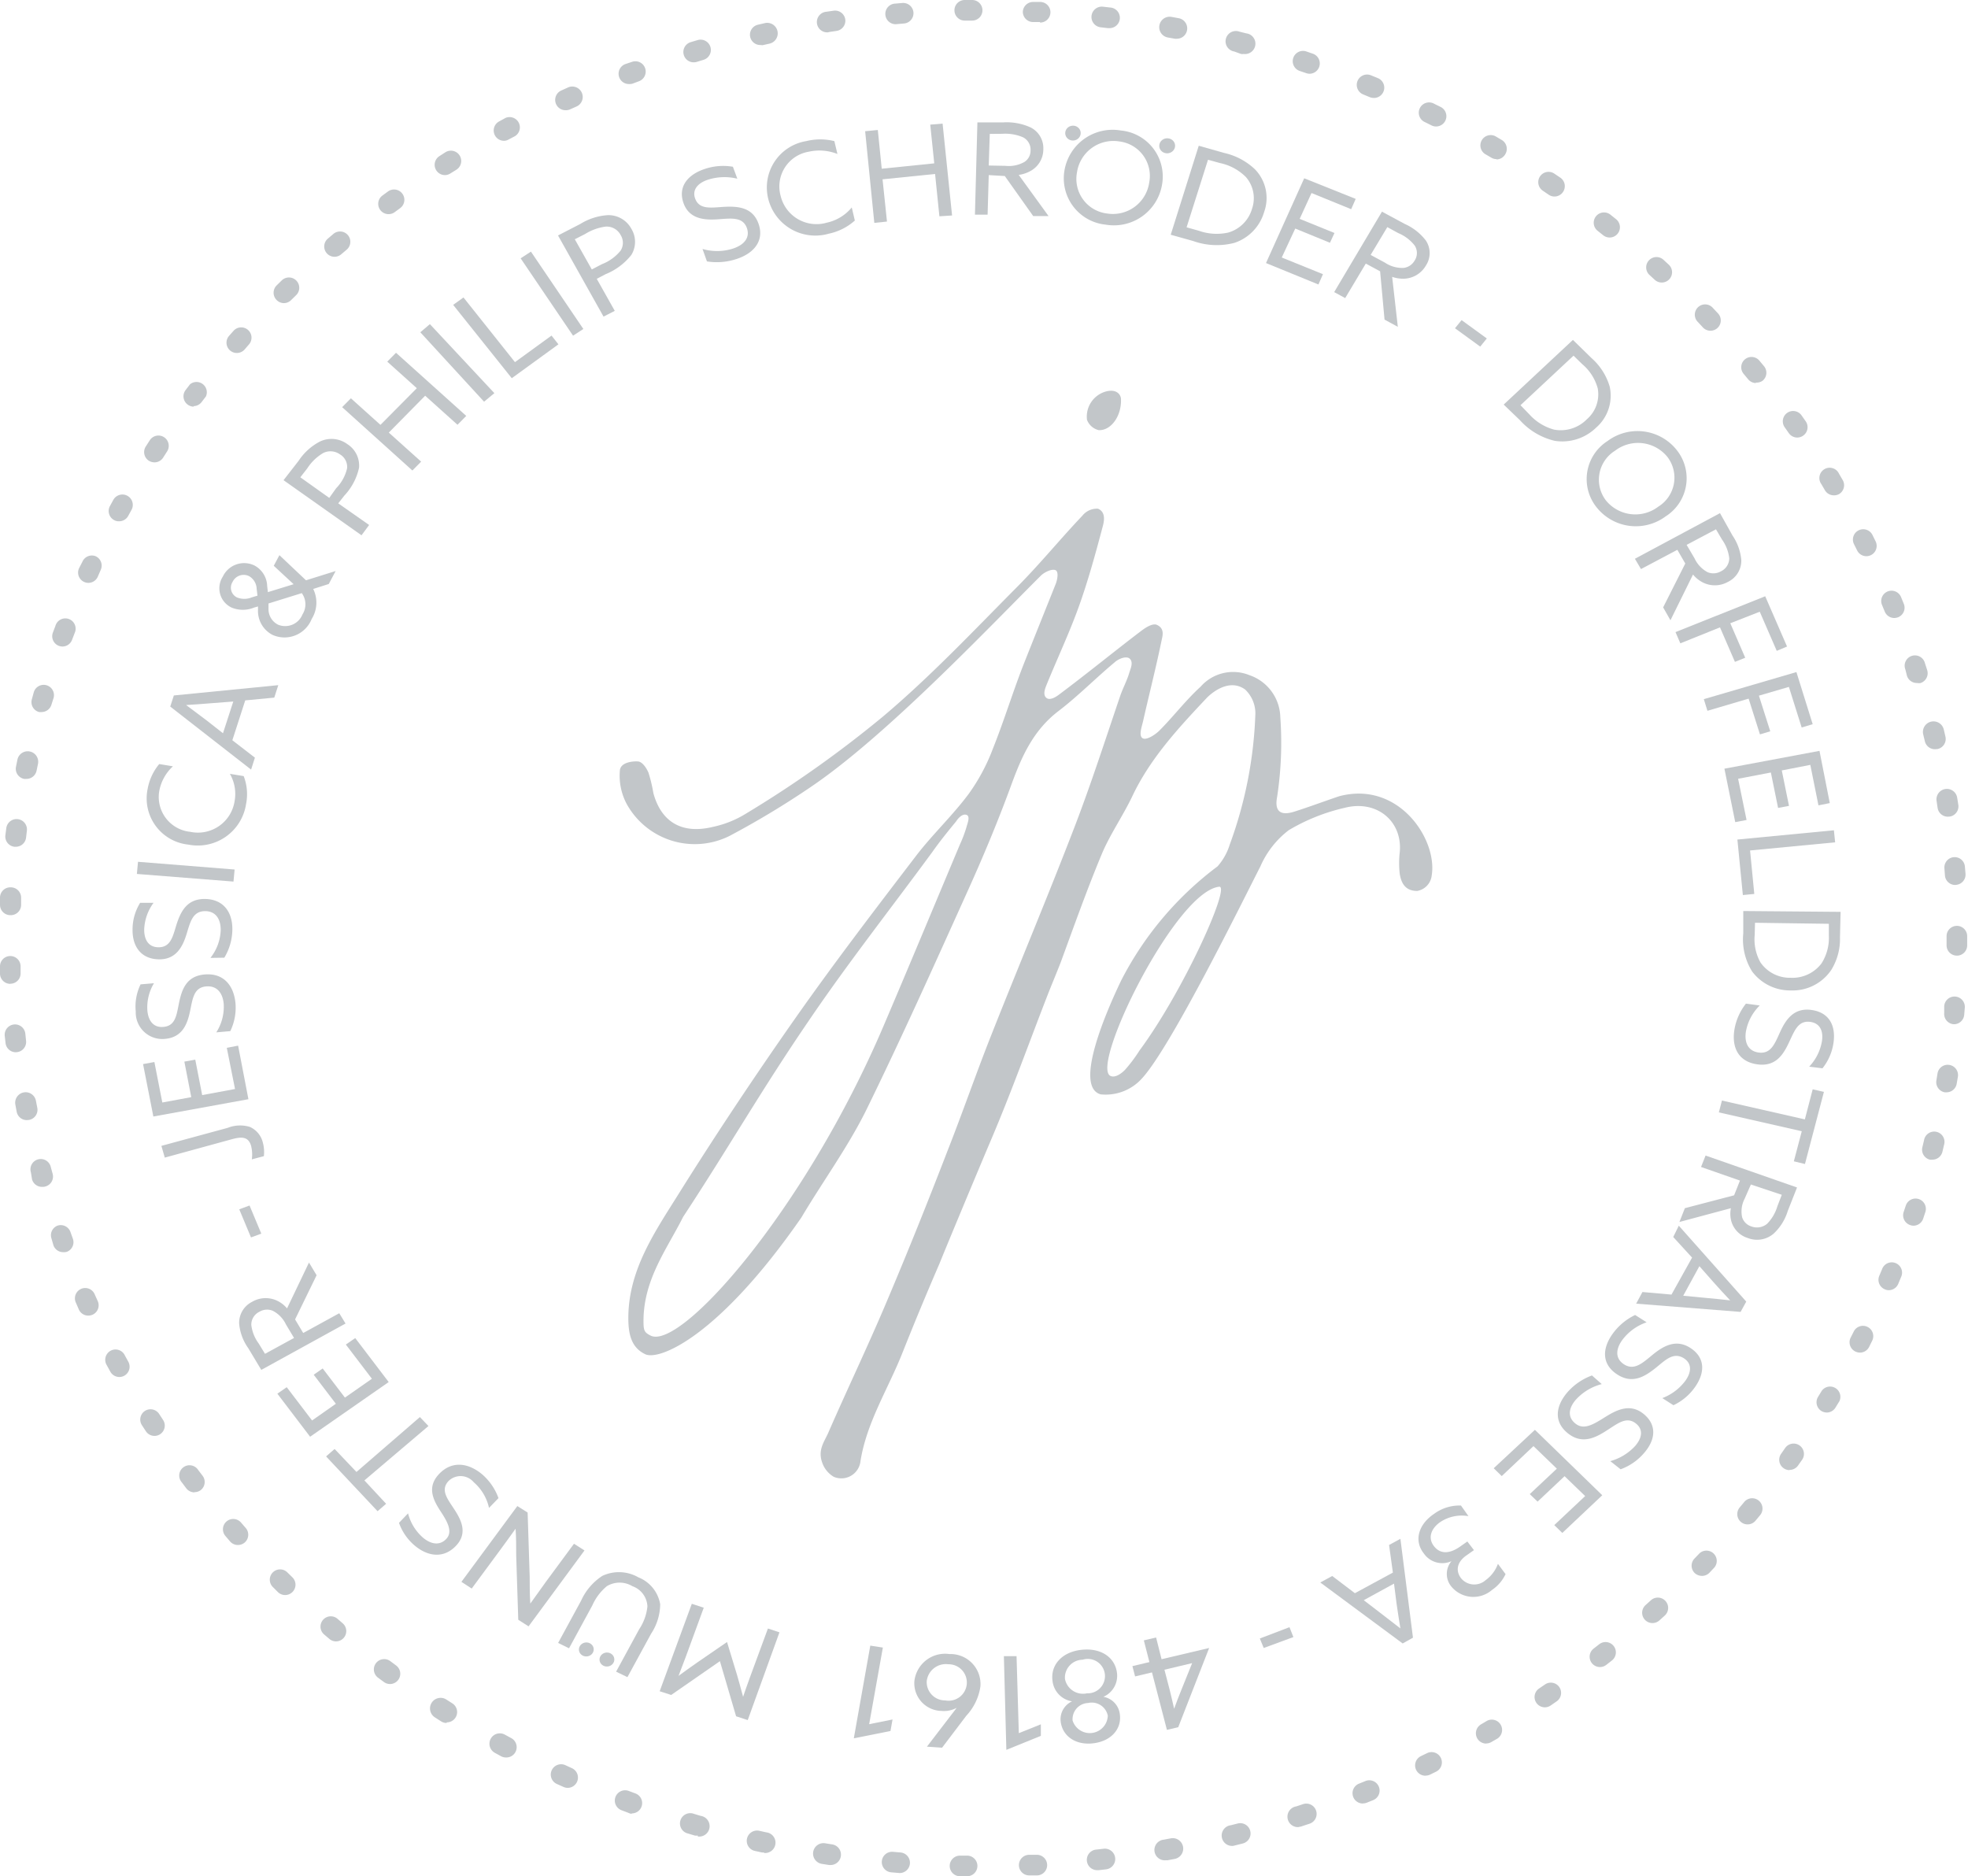 <svg xmlns="http://www.w3.org/2000/svg" viewBox="0 0 191.08 182.16"><defs><style>.cls-1{fill:#c2c6c9;}</style></defs><title>jpfamily_logo</title><g id="Ebene_2" data-name="Ebene 2"><g id="Ebene_1-2" data-name="Ebene 1"><path class="cls-1" d="M124,77.37c-.26,1.36.28,1.87,1.67,1.43s2.89-1,4.34-1.49c5.78-1.55,9.58,4.18,9,7.69a1.71,1.71,0,0,1-1.41,1.5c-1.27,0-1.56-.92-1.69-1.62a9.26,9.26,0,0,1,0-2.17c.26-3-2.24-5.06-5.31-4.29a18.81,18.81,0,0,0-5.47,2.18,8.9,8.9,0,0,0-2.76,3.53c-1.72,3.36-8.69,17.55-11.5,20.58a4.73,4.73,0,0,1-4,1.54c-2.66-.74.6-8.17,2-11.08a32.16,32.16,0,0,1,9.35-11.06A5.78,5.78,0,0,0,119.4,82a40.71,40.71,0,0,0,2.49-12.74,3.2,3.2,0,0,0-1-2.32c-1.65-1.19-3.47.54-3.77.87-2.77,2.94-5.5,5.9-7.22,9.58C109,79.25,107.79,81,107,82.86c-1.45,3.47-2.7,7-4,10.54-.44,1.14-.92,2.26-1.36,3.4-1.79,4.61-3.46,9.27-5.4,13.83-1.3,3.06-4.61,11-5,12q-1.87,4.32-3.61,8.69c-1.38,3.5-3.47,6.73-4.08,10.52a1.87,1.87,0,0,1-2.6,1.54A2.56,2.56,0,0,1,79.83,142c-.44-1.23.19-2,.57-2.85,1.82-4.18,3.8-8.31,5.58-12.51,2.09-4.92,4.08-9.88,6-14.86,1.47-3.73,2.78-7.53,4.26-11.27,2.67-6.75,5.49-13.45,8.09-20.22,1.62-4.21,3-8.51,4.45-12.77.26-.74.64-1.44.86-2.18.13-.43.41-1,.08-1.36s-1.15,0-1.49.32c-1.85,1.54-3.54,3.27-5.45,4.73-2.49,1.9-3.6,4.47-4.61,7.23-1.31,3.58-2.79,7.11-4.37,10.59-3.16,7-6.3,14-9.73,21-1.79,3.59-4.21,6.9-6.27,10.37-8.07,11.63-13.82,13.9-15.15,13.26s-1.68-1.89-1.64-3.77c.09-4.49,2.56-8.09,4.82-11.7,3.64-5.82,7.46-11.55,11.41-17.18,3.78-5.38,7.79-10.62,11.79-15.85,1.55-2,3.47-3.82,5-5.87a18.78,18.78,0,0,0,2.36-4.39c1.13-2.82,2-5.72,3.13-8.56,1-2.52,2-5,3-7.51.14-.38.31-1.2-.08-1.31s-1.07.24-1.39.56c-5.25,5.24-15.06,15.59-22.32,20.5a84,84,0,0,1-7.88,4.75,7.55,7.55,0,0,1-10-3.09,5.84,5.84,0,0,1-.66-3.3c.11-.79,1.35-.87,1.77-.83s.81.64,1,1.08a14.44,14.44,0,0,1,.48,2c.77,2.82,2.8,4,5.78,3.27a10.06,10.06,0,0,0,3.23-1.3,109.72,109.72,0,0,0,13.29-9.42c4.59-3.87,8.71-8.24,12.93-12.49,2.25-2.25,4.25-4.72,6.42-7a1.8,1.8,0,0,1,1.52-.68c.76.32.6,1.19.47,1.68-.7,2.64-1.42,5.29-2.35,7.87s-2.11,5.07-3.14,7.61c-.14.35-.34.91,0,1.2s.93-.08,1.23-.31c2.68-2,5.3-4.15,8-6.2.4-.3,1-.7,1.44-.6.86.34.62,1.08.52,1.55-.54,2.63-1.21,5.23-1.8,7.85-.12.52-.43,1.36-.06,1.62s1.26-.34,1.65-.73c1.37-1.37,2.54-2.93,4-4.26a4.2,4.2,0,0,1,4.74-1.12,4.42,4.42,0,0,1,3,4.09A34.76,34.76,0,0,1,124,77.37ZM62.48,128.25c0,.92.07,1.1.67,1.41,2.88,1.53,15-12.14,22.64-30.06,2.5-5.86,4.95-11.75,7.42-17.63a12.53,12.53,0,0,0,.62-1.64c.1-.39.41-1.09,0-1.22s-.82.36-1,.64c-.82,1-1.57,1.92-2.33,3-4,5.45-8.22,10.81-12,16.39-4.6,6.73-7.69,12.18-12.17,19C64.78,121.24,62.48,124.2,62.48,128.25Zm45.34-23.79c.49.23,1.14-.31,1.4-.58a14.81,14.81,0,0,0,1.42-1.89c4.28-5.79,8.86-16,7.74-15.9C114.12,86.55,105.82,103.53,107.82,104.46Z"/><path class="cls-1" d="M108.84,38.76c.06,1.67-1,3.07-2.17,3a1.62,1.62,0,0,1-1.13-1,2.53,2.53,0,0,1,2-2.79C108.52,37.79,108.84,38.4,108.84,38.76Z"/><path class="cls-1" d="M24.45,112.56a3.47,3.47,0,0,0-.07-1.31c-.27-.93-.95-.9-1.92-.63L16,112.39l-.33-1.14,6.44-1.75a3.26,3.26,0,0,1,2.15-.09,2.23,2.23,0,0,1,1.26,1.52,3.5,3.5,0,0,1,.1,1.32Z"/><path class="cls-1" d="M14.89,108.4l-1-5.09,1.1-.2.77,3.93,2.81-.52-.67-3.45,1.06-.19.67,3.44,3.19-.59-.8-4,1.1-.21,1,5.2Z"/><path class="cls-1" d="M21,100.23a4.59,4.59,0,0,0,.72-2.78c-.1-1.06-.67-1.77-1.7-1.68-1.2.1-1.31,1.17-1.56,2.37s-.7,2.56-2.41,2.72a2.58,2.58,0,0,1-2.87-2.66,4.89,4.89,0,0,1,.47-2.63l1.3-.11a4.54,4.54,0,0,0-.64,2.66c.09,1,.6,1.67,1.56,1.58,1.17-.1,1.27-1.15,1.5-2.27.27-1.33.7-2.66,2.49-2.82s2.82,1,3,2.75a5.21,5.21,0,0,1-.5,2.75Z"/><path class="cls-1" d="M20.43,93a4.59,4.59,0,0,0,1-2.71c0-1.06-.48-1.82-1.5-1.83-1.21,0-1.44,1-1.81,2.21s-1,2.49-2.68,2.47-2.6-1.17-2.57-2.92a4.91,4.91,0,0,1,.74-2.57h1.3a4.66,4.66,0,0,0-.91,2.6c0,1,.42,1.71,1.39,1.72,1.16,0,1.38-1,1.72-2.12.41-1.3,1-2.58,2.77-2.57s2.71,1.23,2.68,3a5.4,5.4,0,0,1-.78,2.7Z"/><path class="cls-1" d="M13.29,84.85l.11-1.18,9.38.75-.11,1.17Z"/><path class="cls-1" d="M14.34,76.57a5.2,5.2,0,0,1,1.12-2.39l1.33.22a4.33,4.33,0,0,0-1.32,2.36,3.4,3.4,0,0,0,3,4,3.6,3.6,0,0,0,4.3-2.93,3.9,3.9,0,0,0-.45-2.7l1.34.22a4.87,4.87,0,0,1,.23,2.72A4.74,4.74,0,0,1,18.28,82,4.51,4.51,0,0,1,14.34,76.57Z"/><path class="cls-1" d="M16.53,68.6l.35-1.08,10.14-1-.39,1.21L23.81,68l-1.25,3.87,2.19,1.69-.37,1.16Zm5.12,2.59,1-3.08-2.09.16c-.81.07-1.67.13-2.49.18v0l2,1.5Z"/><path class="cls-1" d="M27.13,53.9l2.58,2.44,2.88-.9,0,0-.67,1.26-1.51.48a3,3,0,0,1-.15,2.92,2.84,2.84,0,0,1-3.8,1.54,2.61,2.61,0,0,1-1.41-2.42l0-.34-.39.11a2.85,2.85,0,0,1-2.17,0,2.07,2.07,0,0,1-.86-3,2.29,2.29,0,0,1,3.05-1.1,2.33,2.33,0,0,1,1.26,2l.07.6,2.5-.77-1.93-1.79ZM24.44,58l.56-.17-.08-.66a1.47,1.47,0,0,0-.75-1.24,1.19,1.19,0,0,0-1.59.57A1.05,1.05,0,0,0,23,58,1.9,1.9,0,0,0,24.44,58Zm4.85-.41-3.22,1,0,.54A1.68,1.68,0,0,0,27,60.65a1.81,1.81,0,0,0,2.37-1A1.84,1.84,0,0,0,29.29,57.57Z"/><path class="cls-1" d="M27.53,46.62,29,44.73a5.54,5.54,0,0,1,2.06-1.86,2.6,2.6,0,0,1,2.68.26,2.46,2.46,0,0,1,1.12,2.29,5.76,5.76,0,0,1-1.43,2.7l-.59.75,3,2.1-.74,1Zm5.11.78a4.07,4.07,0,0,0,1.06-1.93A1.41,1.41,0,0,0,33,44.11,1.57,1.57,0,0,0,31.35,44a4.69,4.69,0,0,0-1.52,1.48l-.67.86,2.81,2Z"/><path class="cls-1" d="M33.22,39.53l.85-.86,2.87,2.58,3.53-3.56L37.6,35.11l.85-.86,6.82,6.13-.85.86-3.14-2.82L37.75,42l3.14,2.82-.85.86Z"/><path class="cls-1" d="M40.81,32.26l.93-.79L48,38.17,47,39Z"/><path class="cls-1" d="M44,29.6l1-.72,5,6.28,3.55-2.58.67.85-4.53,3.29Z"/><path class="cls-1" d="M50.55,25.08l1-.65,5.09,7.51-1,.65Z"/><path class="cls-1" d="M54.18,22.86l2.17-1.12A5.74,5.74,0,0,1,59,20.89a2.52,2.52,0,0,1,2.3,1.32,2.43,2.43,0,0,1,0,2.54,6.09,6.09,0,0,1-2.5,1.87l-.86.45,1.75,3.11-1.09.56Zm4.26,2.79a4.37,4.37,0,0,0,1.82-1.32,1.42,1.42,0,0,0,0-1.51A1.53,1.53,0,0,0,58.81,22a5,5,0,0,0-2,.72l-1,.51,1.65,2.93Z"/><path class="cls-1" d="M68.21,24.17a5.06,5.06,0,0,0,3-.05c1.06-.36,1.64-1.07,1.3-2-.4-1.08-1.51-.92-2.79-.83s-2.77,0-3.34-1.53.28-2.75,2-3.34a5.59,5.59,0,0,1,2.78-.23l.43,1.16a5.25,5.25,0,0,0-2.86.1c-1,.33-1.55,1-1.23,1.84.39,1.05,1.48.88,2.67.8,1.42-.09,2.87,0,3.46,1.58s-.29,2.86-2.07,3.46a6.11,6.11,0,0,1-2.92.25Z"/><path class="cls-1" d="M78.28,13.7a5.69,5.69,0,0,1,2.73,0l.3,1.25a4.74,4.74,0,0,0-2.79-.22A3.42,3.42,0,0,0,75.79,19a3.58,3.58,0,0,0,4.48,2.62,4.32,4.32,0,0,0,2.43-1.48l.3,1.27a5.47,5.47,0,0,1-2.54,1.28,4.71,4.71,0,0,1-5.87-3.39A4.56,4.56,0,0,1,78.28,13.7Z"/><path class="cls-1" d="M84,12.74l1.23-.12.38,3.76,5.1-.52-.39-3.76L91.52,12l.92,8.92L91.21,21l-.42-4.11-5.1.52.43,4.1-1.23.13Z"/><path class="cls-1" d="M94.9,11.88l2.55,0a5.59,5.59,0,0,1,2.61.49,2.25,2.25,0,0,1,1.24,2.12A2.39,2.39,0,0,1,100,16.63a3.17,3.17,0,0,1-1.09.35l2.9,4-1.49,0-2.76-3.89L96,17l-.11,3.84-1.23,0Zm2.71,4.22a3.08,3.08,0,0,0,1.86-.38,1.3,1.3,0,0,0,.59-1.1,1.35,1.35,0,0,0-.73-1.29,4.36,4.36,0,0,0-2-.34L96.1,13,96,16.07Z"/><path class="cls-1" d="M108.83,12.67a4.49,4.49,0,0,1,4,5.24,4.74,4.74,0,0,1-5.48,3.9,4.52,4.52,0,0,1-4-5.25A4.74,4.74,0,0,1,108.83,12.67Zm-1.33,8.06a3.56,3.56,0,0,0,4.08-3,3.37,3.37,0,0,0-2.92-4,3.57,3.57,0,0,0-4.09,3A3.38,3.38,0,0,0,107.5,20.73Z"/><path class="cls-1" d="M116.39,14.15l2.47.7a6.33,6.33,0,0,1,3,1.6,4,4,0,0,1,.88,4.13,4.47,4.47,0,0,1-2.89,3,6.79,6.79,0,0,1-4-.18l-2.18-.61Zm0,8.25a5.19,5.19,0,0,0,2.86.18,3.37,3.37,0,0,0,2.31-2.3,3.13,3.13,0,0,0-.59-3.09,5,5,0,0,0-2.52-1.36l-1.16-.32-2.08,6.56Z"/><path class="cls-1" d="M126.63,17.31l5,2-.44,1-3.85-1.57-1.15,2.51,3.38,1.37-.44.95-3.37-1.38L124.45,25l4,1.62-.44,1-5.09-2.08Z"/><path class="cls-1" d="M134.18,20.55l2.21,1.19a5.29,5.29,0,0,1,2.05,1.61,2.2,2.2,0,0,1,0,2.44,2.55,2.55,0,0,1-2.14,1.27,3.3,3.3,0,0,1-1.13-.18l.55,4.85-1.29-.7L134,26.34l-1.39-.75-2,3.35-1.07-.58Zm.29,4.95a3,3,0,0,0,1.81.51,1.42,1.42,0,0,0,1.07-.71,1.33,1.33,0,0,0,0-1.47,3.94,3.94,0,0,0-1.59-1.2l-1.06-.58-1.62,2.7Z"/><path class="cls-1" d="M141.91,31.08l2.45,1.78-.64.79-2.45-1.78Z"/><path class="cls-1" d="M152.72,33l1.8,1.76a5.92,5.92,0,0,1,1.77,2.77,4.11,4.11,0,0,1-1.33,4,4.7,4.7,0,0,1-4,1.27,6.54,6.54,0,0,1-3.38-2L146,39.28Zm-4.23,7.23a5,5,0,0,0,2.4,1.48,3.55,3.55,0,0,0,3.18-1,3.2,3.2,0,0,0,1.06-3,4.69,4.69,0,0,0-1.51-2.36l-.84-.82-5.15,4.81Z"/><path class="cls-1" d="M162.82,43.72a4.38,4.38,0,0,1-1.09,6.41,4.86,4.86,0,0,1-6.73-.9,4.38,4.38,0,0,1,1.08-6.41A4.86,4.86,0,0,1,162.82,43.72Zm-6.9,4.86a3.68,3.68,0,0,0,5.09.61,3.31,3.31,0,0,0,.89-4.82,3.67,3.67,0,0,0-5.09-.61A3.31,3.31,0,0,0,155.92,48.58Z"/><path class="cls-1" d="M167,49.82,168.22,52a5,5,0,0,1,.85,2.4,2.29,2.29,0,0,1-1.31,2.1,2.59,2.59,0,0,1-2.52,0,3,3,0,0,1-.86-.72l-2.19,4.44-.71-1.25,2.15-4.26-.77-1.33-3.53,1.87-.59-1Zm-2.47,4.39a2.9,2.9,0,0,0,1.26,1.34,1.47,1.47,0,0,0,1.3-.08,1.42,1.42,0,0,0,.81-1.26,3.88,3.88,0,0,0-.7-1.82l-.59-1-2.85,1.51Z"/><path class="cls-1" d="M171.39,57.89l2.12,4.88-1,.42-1.65-3.8L168,60.51l1.45,3.35-1,.4L167,60.91l-3.85,1.55-.47-1.09Z"/><path class="cls-1" d="M174.42,65.25,176,70.31l-1.07.32-1.24-3.94-2.91.85L171.88,71l-1,.3-1.1-3.47-4,1.18-.35-1.13Z"/><path class="cls-1" d="M176.66,72.9l1,5.07-1.1.22-.79-3.93L173,74.8l.7,3.44-1.06.2-.7-3.44-3.18.61.82,4-1.1.21-1.05-5.19Z"/><path class="cls-1" d="M178.06,80.61l.12,1.17-8.26.79.41,4.22-1.11.11-.53-5.39Z"/><path class="cls-1" d="M178.71,88.53,178.65,91a5.7,5.7,0,0,1-.84,3.16,4.53,4.53,0,0,1-3.94,2,4.61,4.61,0,0,1-3.75-1.84,5.88,5.88,0,0,1-.86-3.7l0-2.17Zm-8.34,2.24a4.58,4.58,0,0,0,.56,2.67,3.46,3.46,0,0,0,2.93,1.49,3.53,3.53,0,0,0,3-1.4,4.61,4.61,0,0,0,.71-2.69l0-1.15-7.17-.1Z"/><path class="cls-1" d="M170.86,97.62a4.72,4.72,0,0,0-1.35,2.57c-.15,1.06.24,1.87,1.26,2,1.19.15,1.55-.87,2.07-2s1.28-2.36,3-2.14,2.43,1.47,2.18,3.2a5.12,5.12,0,0,1-1.07,2.47l-1.29-.16a4.74,4.74,0,0,0,1.24-2.48c.15-1-.2-1.75-1.16-1.87-1.15-.14-1.5.86-2,1.91-.57,1.24-1.3,2.45-3.08,2.22s-2.53-1.53-2.27-3.31a5.56,5.56,0,0,1,1.13-2.59Z"/><path class="cls-1" d="M175.24,108.68l.76-2.92,1.09.25-1.84,7-1.08-.26.77-2.92L166.89,108l.3-1.15Z"/><path class="cls-1" d="M174.48,115.29l-.9,2.28a5,5,0,0,1-1.36,2.19,2.46,2.46,0,0,1-2.51.44,2.38,2.38,0,0,1-1.65-1.8,2.72,2.72,0,0,1,0-1.1l-5,1.34.53-1.34,4.78-1.25.57-1.43-3.78-1.32.44-1.11Zm-5.09,1.1a2.67,2.67,0,0,0-.24,1.79,1.36,1.36,0,0,0,.89.89,1.55,1.55,0,0,0,1.53-.25,4.08,4.08,0,0,0,1-1.7L173,116,170,115Z"/><path class="cls-1" d="M169.55,126.37l-.55,1-10.14-.8.61-1.13,2.82.25,2-3.59-1.83-2L163,119ZM165,122.93l-1.57,2.87,2.08.2c.81.07,1.67.16,2.48.25l0,0c-.55-.58-1.11-1.19-1.67-1.82Z"/><path class="cls-1" d="M159.88,128.38a4.92,4.92,0,0,0-2.39,1.75c-.63.89-.66,1.78.19,2.33,1,.64,1.8-.13,2.78-.93s2.23-1.58,3.65-.67,1.49,2.34.47,3.8a5.31,5.31,0,0,1-2.1,1.77l-1.08-.69a5,5,0,0,0,2.25-1.7c.59-.84.63-1.66-.16-2.17-1-.62-1.75.14-2.66.88-1.08.87-2.29,1.66-3.78.71s-1.55-2.44-.49-3.94a5.78,5.78,0,0,1,2.2-1.85Z"/><path class="cls-1" d="M155.52,134.38A5.12,5.12,0,0,0,153,135.9c-.71.82-.83,1.71,0,2.34s1.79,0,2.85-.66,2.39-1.37,3.7-.33,1.25,2.48.07,3.83a5.41,5.41,0,0,1-2.27,1.57l-1-.79a5.15,5.15,0,0,0,2.42-1.48c.67-.78.8-1.6.06-2.18-.9-.71-1.75,0-2.73.62-1.17.77-2.46,1.44-3.84.36s-1.28-2.59-.08-4a5.85,5.85,0,0,1,2.39-1.64Z"/><path class="cls-1" d="M155.57,145.17l-3.88,3.66-.78-.76,3-2.82-2-1.93-2.62,2.47-.76-.73,2.63-2.47-2.27-2.19-3.08,2.91-.78-.76,4-3.73Z"/><path class="cls-1" d="M142.58,147.2a3.78,3.78,0,0,0-2.75.58c-.9.63-1.2,1.54-.62,2.31s1.46.83,2.55.07l.71-.5.64.84-.68.48c-1,.67-1.11,1.54-.57,2.25a1.66,1.66,0,0,0,2.39.18,3.38,3.38,0,0,0,1.19-1.58l.74,1a3.81,3.81,0,0,1-1.31,1.53,2.77,2.77,0,0,1-3.94-.31,1.92,1.92,0,0,1,0-2.48l0,0a2.17,2.17,0,0,1-2.68-.74c-1-1.26-.52-2.84,1-3.86a4.17,4.17,0,0,1,2.6-.8Z"/><path class="cls-1" d="M137.19,159l-1,.56-8-5.92,1.16-.63,2.2,1.67,3.69-2-.37-2.68,1.1-.6Zm-1.84-5.25-2.94,1.61,1.63,1.25c.63.48,1.3,1,1.93,1.49h0c-.13-.77-.25-1.57-.37-2.39Z"/><path class="cls-1" d="M125.58,158.94,122.7,160l-.38-.92,2.88-1.1Z"/><path class="cls-1" d="M111.85,162.37l-1.64.39-.26-1,1.65-.39-.54-2.11,1.19-.28.53,2.11L117.4,160v0l-3,7.69-1.1.26Zm3.9-.9,0,0-2.69.64.52,2c.15.6.3,1.26.42,1.79h0c.22-.62.48-1.28.73-1.9Z"/><path class="cls-1" d="M107.13,164.74v0a1.94,1.94,0,0,1,1.6,1.71c.19,1.39-.82,2.58-2.55,2.8s-3-.68-3.19-2.07a1.91,1.91,0,0,1,1.1-2v0a2.26,2.26,0,0,1-1.9-2c-.2-1.51.89-2.78,2.79-3s3.28.72,3.47,2.23A2.22,2.22,0,0,1,107.13,164.74Zm-2-3.6A1.74,1.74,0,0,0,103.4,163a1.78,1.78,0,0,0,2.14,1.4,1.67,1.67,0,1,0-.43-3.26Zm-1,5.86a1.75,1.75,0,0,0,3.43-.43,1.59,1.59,0,0,0-1.91-1.23A1.57,1.57,0,0,0,104.14,167Z"/><path class="cls-1" d="M98.92,168.27l2.14-.86,0,1.12-3.35,1.36-.24-9.1,1.23,0Z"/><path class="cls-1" d="M90,169.58l2.49-3.25c.14-.18.29-.37.39-.52h0a2.56,2.56,0,0,1-1.46.3,2.69,2.69,0,0,1-2.64-2.89,3,3,0,0,1,3.41-2.63,2.91,2.91,0,0,1,3,3.16,5.29,5.29,0,0,1-1.37,2.83l-2.35,3.1Zm2.08-8a1.87,1.87,0,0,0-2.1,1.63,1.78,1.78,0,0,0,1.8,1.88,1.77,1.77,0,1,0,.3-3.51Z"/><path class="cls-1" d="M84.39,167.4l2.27-.46-.2,1.12-3.56.71,1.6-9,1.22.19Z"/><path class="cls-1" d="M71.58,162.68c.2.68.38,1.37.57,2.06h0c.17-.51.4-1.16.65-1.85l1.76-4.78,1.12.37L72.6,167l-1.13-.37-1.57-5.35-4.73,3.28-1.12-.36,3.12-8.49,1.16.38-1.75,4.78c-.26.7-.51,1.34-.7,1.84l0,0c.6-.44,1.19-.87,1.8-1.29l2.91-2Z"/><path class="cls-1" d="M63.22,158.61l-2.3,4.22-1.1-.53,2.24-4.12a4.86,4.86,0,0,0,.8-2.22A2.18,2.18,0,0,0,61.4,154a2.4,2.4,0,0,0-2.48,0,5.12,5.12,0,0,0-1.41,1.87l-2.26,4.16-1.06-.52,2.23-4.1A5.65,5.65,0,0,1,58.48,153a3.79,3.79,0,0,1,3.5.14,3.43,3.43,0,0,1,2.12,2.61A5.28,5.28,0,0,1,63.22,158.61Z"/><path class="cls-1" d="M56.75,150.53l-5.43,7.37-1-.64-.2-6.23c0-.86,0-1.74-.06-2.61h0c-.47.65-1,1.4-1.53,2.11l-2.73,3.7-1-.65,5.43-7.36,1,.63.2,6.24c0,.85,0,1.73.06,2.6h0L53,153.58l2.73-3.7Z"/><path class="cls-1" d="M47.48,146.4A4.59,4.59,0,0,0,46,143.91a1.67,1.67,0,0,0-2.45-.12c-.81.87-.12,1.71.56,2.75s1.32,2.31.17,3.53-2.66,1.11-4,0a5.11,5.11,0,0,1-1.54-2.22l.88-.92a4.65,4.65,0,0,0,1.44,2.35c.78.66,1.64.81,2.28.12s.1-1.66-.53-2.62c-.75-1.14-1.39-2.38-.19-3.66s2.77-1.15,4.17,0a5.53,5.53,0,0,1,1.61,2.33Z"/><path class="cls-1" d="M35.38,143.73,37.49,146l-.83.72-5-5.32.83-.72,2.12,2.23,6.16-5.33.83.87Z"/><path class="cls-1" d="M30.11,139.49l-3.18-4.18.91-.63,2.46,3.23,2.31-1.62-2.15-2.82.87-.61,2.16,2.83,2.62-1.83-2.53-3.32.91-.63,3.25,4.27Z"/><path class="cls-1" d="M25.37,133l-1.26-2.1a4.85,4.85,0,0,1-.89-2.39,2.28,2.28,0,0,1,1.26-2.12,2.6,2.6,0,0,1,2.52-.06,2.83,2.83,0,0,1,.87.7L30,122.58l.74,1.23-2.09,4.29.79,1.32,3.5-1.92.61,1Zm2.39-4.42a2.86,2.86,0,0,0-1.28-1.32,1.44,1.44,0,0,0-1.3.1,1.39,1.39,0,0,0-.78,1.27,3.77,3.77,0,0,0,.72,1.81l.61,1,2.82-1.54Z"/><path class="cls-1" d="M24.37,120.14l-1.14-2.73,1-.37,1.14,2.73Z"/><path class="cls-1" d="M93.93,182.16h-.72a1,1,0,0,1-1-1,1,1,0,0,1,1-1h.69a1,1,0,0,1,0,2Zm6-.08a1,1,0,0,1,0-2l.69,0a1,1,0,1,1,.1,2l-.7,0Zm-12.62-.24h-.08l-.7-.06a1,1,0,0,1-.91-1.08,1,1,0,0,1,1.08-.91l.69.06a1,1,0,0,1-.08,2Zm19.27-.27a1,1,0,0,1-.11-2l.69-.08a1,1,0,1,1,.23,2l-.7.08Zm-25.89-.5H80.5l-.7-.11a1,1,0,0,1,.31-2l.69.11a1,1,0,0,1,.84,1.14A1,1,0,0,1,80.65,181.07Zm32.49-.46a1,1,0,0,1-.18-2l.68-.13a1,1,0,0,1,.37,2l-.69.13Zm-39-.76a.75.75,0,0,1-.21,0l-.69-.15a1,1,0,0,1-.75-1.2,1,1,0,0,1,1.2-.75l.67.15a1,1,0,0,1-.22,2Zm45.57-.64a1,1,0,0,1-.25-2l.67-.17a1,1,0,0,1,.5,1.94l-.68.17Zm-52-1a1,1,0,0,1-.29,0l-.67-.2a1,1,0,1,1,.58-1.91l.66.2a1,1,0,0,1-.28,2Zm58.42-.83a1,1,0,0,1-.31-2l.66-.22a1,1,0,0,1,.63,1.9l-.67.22A1.12,1.12,0,0,1,126.06,177.37ZM61.31,176.1A1.07,1.07,0,0,1,61,176l-.66-.25a1,1,0,1,1,.71-1.87l.64.24a1,1,0,0,1-.34,1.94Zm71-1a1,1,0,0,1-.38-1.92l.64-.26a1,1,0,1,1,.76,1.85l-.65.26A1,1,0,0,1,132.33,175.09Zm-77.19-1.52a1,1,0,0,1-.41-.09l-.65-.29a1,1,0,0,1,.84-1.82l.63.29a1,1,0,0,1-.41,1.91Zm83.28-1.18a1,1,0,0,1-.9-.56,1,1,0,0,1,.46-1.34l.62-.3a1,1,0,0,1,.89,1.79l-.63.31A1,1,0,0,1,138.42,172.39Zm-89.27-1.77a1,1,0,0,1-.48-.12l-.62-.34a1,1,0,1,1,1-1.75l.61.33a1,1,0,0,1-.47,1.88Zm95.15-1.35a1,1,0,0,1-.49-1.86l.59-.35a1,1,0,0,1,1,1.73l-.61.35A1,1,0,0,1,144.3,169.27Zm-100.92-2a1,1,0,0,1-.54-.16l-.59-.38A1,1,0,0,1,43.33,165l.58.37a1,1,0,0,1-.53,1.85ZM150,165.76a1,1,0,0,1-.84-.45,1,1,0,0,1,.28-1.38l.57-.39a1,1,0,0,1,1.39.26,1,1,0,0,1-.27,1.39l-.58.4A1,1,0,0,1,150,165.76ZM37.86,163.5a1,1,0,0,1-.59-.2l-.57-.42a1,1,0,0,1,1.2-1.6l.55.41a1,1,0,0,1-.59,1.81Zm117.49-1.65a1,1,0,0,1-.62-1.79l.54-.42a1,1,0,1,1,1.24,1.57l-.55.43A1,1,0,0,1,155.35,161.85ZM32.62,159.36a1,1,0,0,1-.64-.24l-.54-.46a1,1,0,0,1,1.31-1.51l.52.45a1,1,0,0,1-.65,1.76Zm127.83-1.78a1,1,0,0,1-.67-1.75l.51-.46a1,1,0,0,1,1.35,1.48l-.52.47A1,1,0,0,1,160.45,157.58ZM27.69,154.86a1,1,0,0,1-.7-.28l-.5-.5a1,1,0,0,1,1.41-1.42l.5.49a1,1,0,0,1,0,1.41A1,1,0,0,1,27.69,154.86ZM165.24,153a1.05,1.05,0,0,1-.7-.28,1,1,0,0,1,0-1.42l.47-.49a1,1,0,0,1,1.45,1.37l-.48.51A1,1,0,0,1,165.24,153ZM23.1,150a1,1,0,0,1-.75-.33l-.46-.54a1,1,0,0,1,.1-1.41,1,1,0,0,1,1.41.1l.45.52a1,1,0,0,1-.08,1.41A1,1,0,0,1,23.1,150Zm146.58-2a1,1,0,0,1-.64-.23,1,1,0,0,1-.13-1.41l.44-.53a1,1,0,0,1,1.55,1.27l-.45.54A1,1,0,0,1,169.68,148Zm-150.8-3.11a1,1,0,0,1-.8-.4l-.42-.56a1,1,0,1,1,1.59-1.2l.42.55a1,1,0,0,1-.19,1.4A1,1,0,0,1,18.88,144.87Zm154.87-2.16a1,1,0,0,1-.58-.19,1,1,0,0,1-.23-1.4l.39-.56a1,1,0,0,1,1.4-.24,1,1,0,0,1,.24,1.39l-.41.58A1,1,0,0,1,173.75,142.71ZM15,139.41a1,1,0,0,1-.84-.46l-.38-.58a1,1,0,0,1,.3-1.39,1,1,0,0,1,1.38.31l.38.58a1,1,0,0,1-.3,1.38A1,1,0,0,1,15,139.41Zm162.38-2.27a1.07,1.07,0,0,1-.52-.14,1,1,0,0,1-.34-1.38l.36-.59a1,1,0,0,1,1.72,1l-.37.6A1,1,0,0,1,177.42,137.14Zm-165.8-3.45a1,1,0,0,1-.87-.52l-.34-.62a1,1,0,1,1,1.76-.94l.33.6a1,1,0,0,1-.4,1.36A1,1,0,0,1,11.62,133.69Zm169-2.37a1.06,1.06,0,0,1-.45-.11,1,1,0,0,1-.44-1.35l.31-.61a1,1,0,0,1,1.79.89l-.31.63A1,1,0,0,1,180.66,131.32Zm-172-3.59a1,1,0,0,1-.92-.58l-.28-.65a1,1,0,1,1,1.83-.8l.28.62a1,1,0,0,1-.91,1.41Zm174.81-2.47a.84.84,0,0,1-.38-.08,1,1,0,0,1-.55-1.3l.27-.64a1,1,0,1,1,1.85.75l-.27.65A1,1,0,0,1,183.46,125.26ZM6.13,121.57a1,1,0,0,1-.94-.66L5,120.25A1,1,0,0,1,5.57,119a1,1,0,0,1,1.27.61l.23.64a1,1,0,0,1-.59,1.29A1.07,1.07,0,0,1,6.13,121.57ZM185.78,119a.85.85,0,0,1-.31-.06,1,1,0,0,1-.64-1.26l.22-.66a1,1,0,0,1,1.9.62l-.22.67A1,1,0,0,1,185.78,119ZM4.11,115.23a1,1,0,0,1-1-.73L3,113.82a1,1,0,1,1,1.93-.52l.18.66a1,1,0,0,1-.69,1.23A.93.93,0,0,1,4.11,115.23Zm183.51-2.64a1,1,0,0,1-.24,0,1,1,0,0,1-.73-1.21l.16-.67a1,1,0,1,1,1.94.46l-.16.68A1,1,0,0,1,187.62,112.59Zm-185-3.84a1,1,0,0,1-1-.81l-.13-.7a1,1,0,1,1,2-.36l.13.67a1,1,0,0,1-.79,1.18ZM189,106.05h-.17a1,1,0,0,1-.82-1.15l.11-.68a1,1,0,0,1,1.14-.83,1,1,0,0,1,.84,1.14l-.12.7A1,1,0,0,1,189,106.05ZM1.54,102.16a1,1,0,0,1-1-.88l-.08-.71a1,1,0,1,1,2-.21l.07.68a1,1,0,0,1-.87,1.11Zm188.23-2.72h-.09a1,1,0,0,1-.91-1.08l0-.68a1,1,0,0,1,2,.15l-.06.71A1,1,0,0,1,189.77,99.44ZM1,95.52a1,1,0,0,1-1-1l0-.7a1,1,0,0,1,1-1,1,1,0,0,1,1,1l0,.69a1,1,0,0,1-1,1Zm189-2.74h0a1,1,0,0,1-1-1v-.89a1,1,0,0,1,2,0v.91A1,1,0,0,1,190.07,92.78ZM1,88.85H1a1,1,0,0,1-1-1l0-.7a1,1,0,0,1,1.05-1,1,1,0,0,1,1,1l0,.69A1,1,0,0,1,1,88.85Zm188.84-2.93a1,1,0,0,1-1-.94l-.05-.68a1,1,0,0,1,.92-1.08,1,1,0,0,1,1.07.92l.06.71a1,1,0,0,1-.93,1.06ZM1.52,82.21H1.4a1,1,0,0,1-.88-1.1l.09-.7a1,1,0,1,1,2,.24l-.08.68A1,1,0,0,1,1.52,82.21Zm187.61-2.92a1,1,0,0,1-1-.85l-.1-.68a1,1,0,1,1,2-.31l.11.69a1,1,0,0,1-.84,1.14ZM2.53,75.62a.65.65,0,0,1-.19,0,1,1,0,0,1-.79-1.17l.14-.69a1,1,0,1,1,2,.4l-.14.67A1,1,0,0,1,2.53,75.62Zm185.36-2.88a1,1,0,0,1-1-.78l-.16-.66a1,1,0,0,1,2-.47l.16.69a1,1,0,0,1-.76,1.2ZM4.05,69.13a1.15,1.15,0,0,1-.26,0,1,1,0,0,1-.7-1.23l.19-.69a1,1,0,0,1,1.24-.68,1,1,0,0,1,.68,1.24L5,68.4A1,1,0,0,1,4.05,69.13Zm182.1-2.82a1,1,0,0,1-1-.71L185,65a1,1,0,1,1,1.9-.61l.22.68a1,1,0,0,1-.67,1.25A.92.92,0,0,1,186.15,66.31ZM6.07,62.77a1.06,1.06,0,0,1-.34-.06,1,1,0,0,1-.6-1.28l.25-.66a1,1,0,1,1,1.87.69L7,62.11A1,1,0,0,1,6.07,62.77ZM183.92,60a1,1,0,0,1-.93-.64l-.26-.63a1,1,0,0,1,1.85-.76l.27.66a1,1,0,0,1-.56,1.3A1.21,1.21,0,0,1,183.92,60ZM8.58,56.59a1,1,0,0,1-.41-.09,1,1,0,0,1-.5-1.32L8,54.54A1,1,0,0,1,9.28,54a1,1,0,0,1,.5,1.33L9.49,56A1,1,0,0,1,8.58,56.59ZM181.22,54a1,1,0,0,1-.9-.55l-.31-.62a1,1,0,0,1,.45-1.34,1,1,0,0,1,1.34.44l.31.63a1,1,0,0,1-.89,1.44ZM11.55,50.61a.9.9,0,0,1-.48-.12,1,1,0,0,1-.4-1.35l.34-.62a1,1,0,1,1,1.75,1l-.33.6A1,1,0,0,1,11.55,50.61Zm166.5-2.52a1,1,0,0,1-.86-.49l-.35-.6a1,1,0,1,1,1.72-1l.35.6a1,1,0,0,1-.35,1.37A1,1,0,0,1,178.05,48.09ZM15,44.89a1.1,1.1,0,0,1-.55-.16,1,1,0,0,1-.29-1.39l.38-.59a1,1,0,1,1,1.67,1.1l-.37.58A1,1,0,0,1,15,44.89Zm159.5-2.41a1,1,0,0,1-.82-.43l-.4-.57a1,1,0,0,1,1.64-1.15l.4.57a1,1,0,0,1-.25,1.4A1,1,0,0,1,174.46,42.48Zm-155.68-3a1,1,0,0,1-.6-.2,1,1,0,0,1-.2-1.41l.43-.56A1,1,0,0,1,20,38.48l-.42.55A1,1,0,0,1,18.78,39.43Zm151.68-2.29a1,1,0,0,1-.77-.37l-.44-.53a1,1,0,0,1,.14-1.41,1,1,0,0,1,1.4.14l.45.54a1,1,0,0,1-.15,1.41A1,1,0,0,1,170.46,37.14ZM23,34.27a1,1,0,0,1-.76-1.66l.47-.53a1,1,0,0,1,1.49,1.33l-.45.52A1,1,0,0,1,23,34.27Zm143.08-2.16a1,1,0,0,1-.73-.31l-.47-.51a1,1,0,1,1,1.45-1.37l.48.51a1,1,0,0,1-.05,1.41A1,1,0,0,1,166.08,32.11ZM27.57,29.43a1,1,0,0,1-.71-.3,1,1,0,0,1,0-1.42l.5-.49a1,1,0,1,1,1.39,1.44l-.49.48A1,1,0,0,1,27.57,29.43Zm133.78-2a1,1,0,0,1-.68-.26l-.51-.47a1,1,0,0,1-.07-1.41,1,1,0,0,1,1.42-.07l.52.48a1,1,0,0,1-.68,1.73ZM32.48,24.93a1,1,0,0,1-.65-1.76l.54-.46a1,1,0,0,1,1.29,1.53l-.53.45A1,1,0,0,1,32.48,24.93Zm123.81-1.87a1,1,0,0,1-.63-.22l-.54-.43a1,1,0,0,1,1.24-1.57l.55.44a1,1,0,0,1-.62,1.78ZM37.7,20.79A1,1,0,0,1,37.11,19l.56-.41a1,1,0,1,1,1.18,1.62l-.56.41A1,1,0,0,1,37.7,20.79Zm113.23-1.71a1,1,0,0,1-.57-.18l-.57-.39a1,1,0,0,1-.26-1.39,1,1,0,0,1,1.39-.26l.58.39a1,1,0,0,1,.25,1.4A1,1,0,0,1,150.93,19.08ZM43.19,17a1,1,0,0,1-.53-1.84l.59-.38a1,1,0,1,1,1.06,1.7l-.58.36A1,1,0,0,1,43.19,17Zm102.12-1.55a1,1,0,0,1-.51-.14l-.6-.35a1,1,0,0,1,1-1.73l.61.36a1,1,0,0,1,.35,1.37A1,1,0,0,1,145.31,15.48ZM48.94,13.67a1,1,0,0,1-.48-1.88l.62-.34A1,1,0,0,1,50,13.22l-.61.32A.9.9,0,0,1,48.94,13.67Zm90.5-1.39a1,1,0,0,1-.44-.1l-.62-.31a1,1,0,1,1,.88-1.79l.63.31a1,1,0,0,1-.45,1.89ZM54.91,10.7a1,1,0,0,1-.42-1.91l.64-.29A1,1,0,0,1,56,10.33l-.63.28A1,1,0,0,1,54.91,10.7Zm78.47-1.19a1.09,1.09,0,0,1-.39-.08l-.63-.26a1,1,0,0,1,.75-1.86l.66.27a1,1,0,0,1-.39,1.93ZM61.07,8.16a1,1,0,0,1-.35-1.94L61.38,6a1,1,0,0,1,.68,1.88l-.64.24A1.12,1.12,0,0,1,61.07,8.16Zm66.07-1a1,1,0,0,1-.32-.06l-.65-.22a1,1,0,0,1,.62-1.9l.67.23a1,1,0,0,1,.63,1.27A1,1,0,0,1,127.14,7.16ZM67.39,6.05a1,1,0,0,1-1-.72,1,1,0,0,1,.68-1.24l.67-.2a1,1,0,0,1,.56,1.92L67.68,6A1,1,0,0,1,67.39,6.05Zm53.37-.81a1.15,1.15,0,0,1-.26,0L119.84,5a1,1,0,1,1,.49-1.93l.68.17a1,1,0,0,1-.25,2ZM73.84,4.37a1,1,0,0,1-1-.78,1,1,0,0,1,.75-1.19l.69-.16a1,1,0,1,1,.42,2l-.67.15Zm40.42-.61a.58.58,0,0,1-.19,0l-.68-.12a1,1,0,0,1,.36-2l.7.13A1,1,0,0,1,115.24,3,1,1,0,0,1,114.26,3.76ZM80.39,3.14a1,1,0,0,1-.15-2l.7-.1a1,1,0,0,1,1.13.84A1,1,0,0,1,81.23,3l-.68.1Zm27.28-.41h-.12l-.68-.08a1,1,0,0,1,.22-2l.7.08a1,1,0,0,1-.12,2ZM87,2.35a1,1,0,0,1-.08-2l.7-.06a1,1,0,0,1,1.07.92,1,1,0,0,1-.91,1.07l-.69.06Zm14-.21h0l-.69,0a1,1,0,0,1-1-1,1,1,0,0,1,1-.95l.71,0a1,1,0,0,1-.06,2ZM93.67,2a1,1,0,0,1,0-2h.72a1,1,0,0,1,1,1,1,1,0,0,1-1,1h-.71Z"/><ellipse class="cls-1" cx="103.84" cy="12.97" rx="0.75" ry="0.72" transform="matrix(1, -0.08, 0.08, 1, -0.7, 8.26)"/><ellipse class="cls-1" cx="56.92" cy="160.14" rx="0.72" ry="0.68" transform="translate(-12.49 5.01) rotate(-4.54)"/><ellipse class="cls-1" cx="58.92" cy="161.12" rx="0.72" ry="0.68" transform="translate(-12.56 5.17) rotate(-4.54)"/><ellipse class="cls-1" cx="113.32" cy="14.16" rx="0.77" ry="0.73" transform="translate(-0.76 9.01) rotate(-4.54)"/></g></g></svg>
